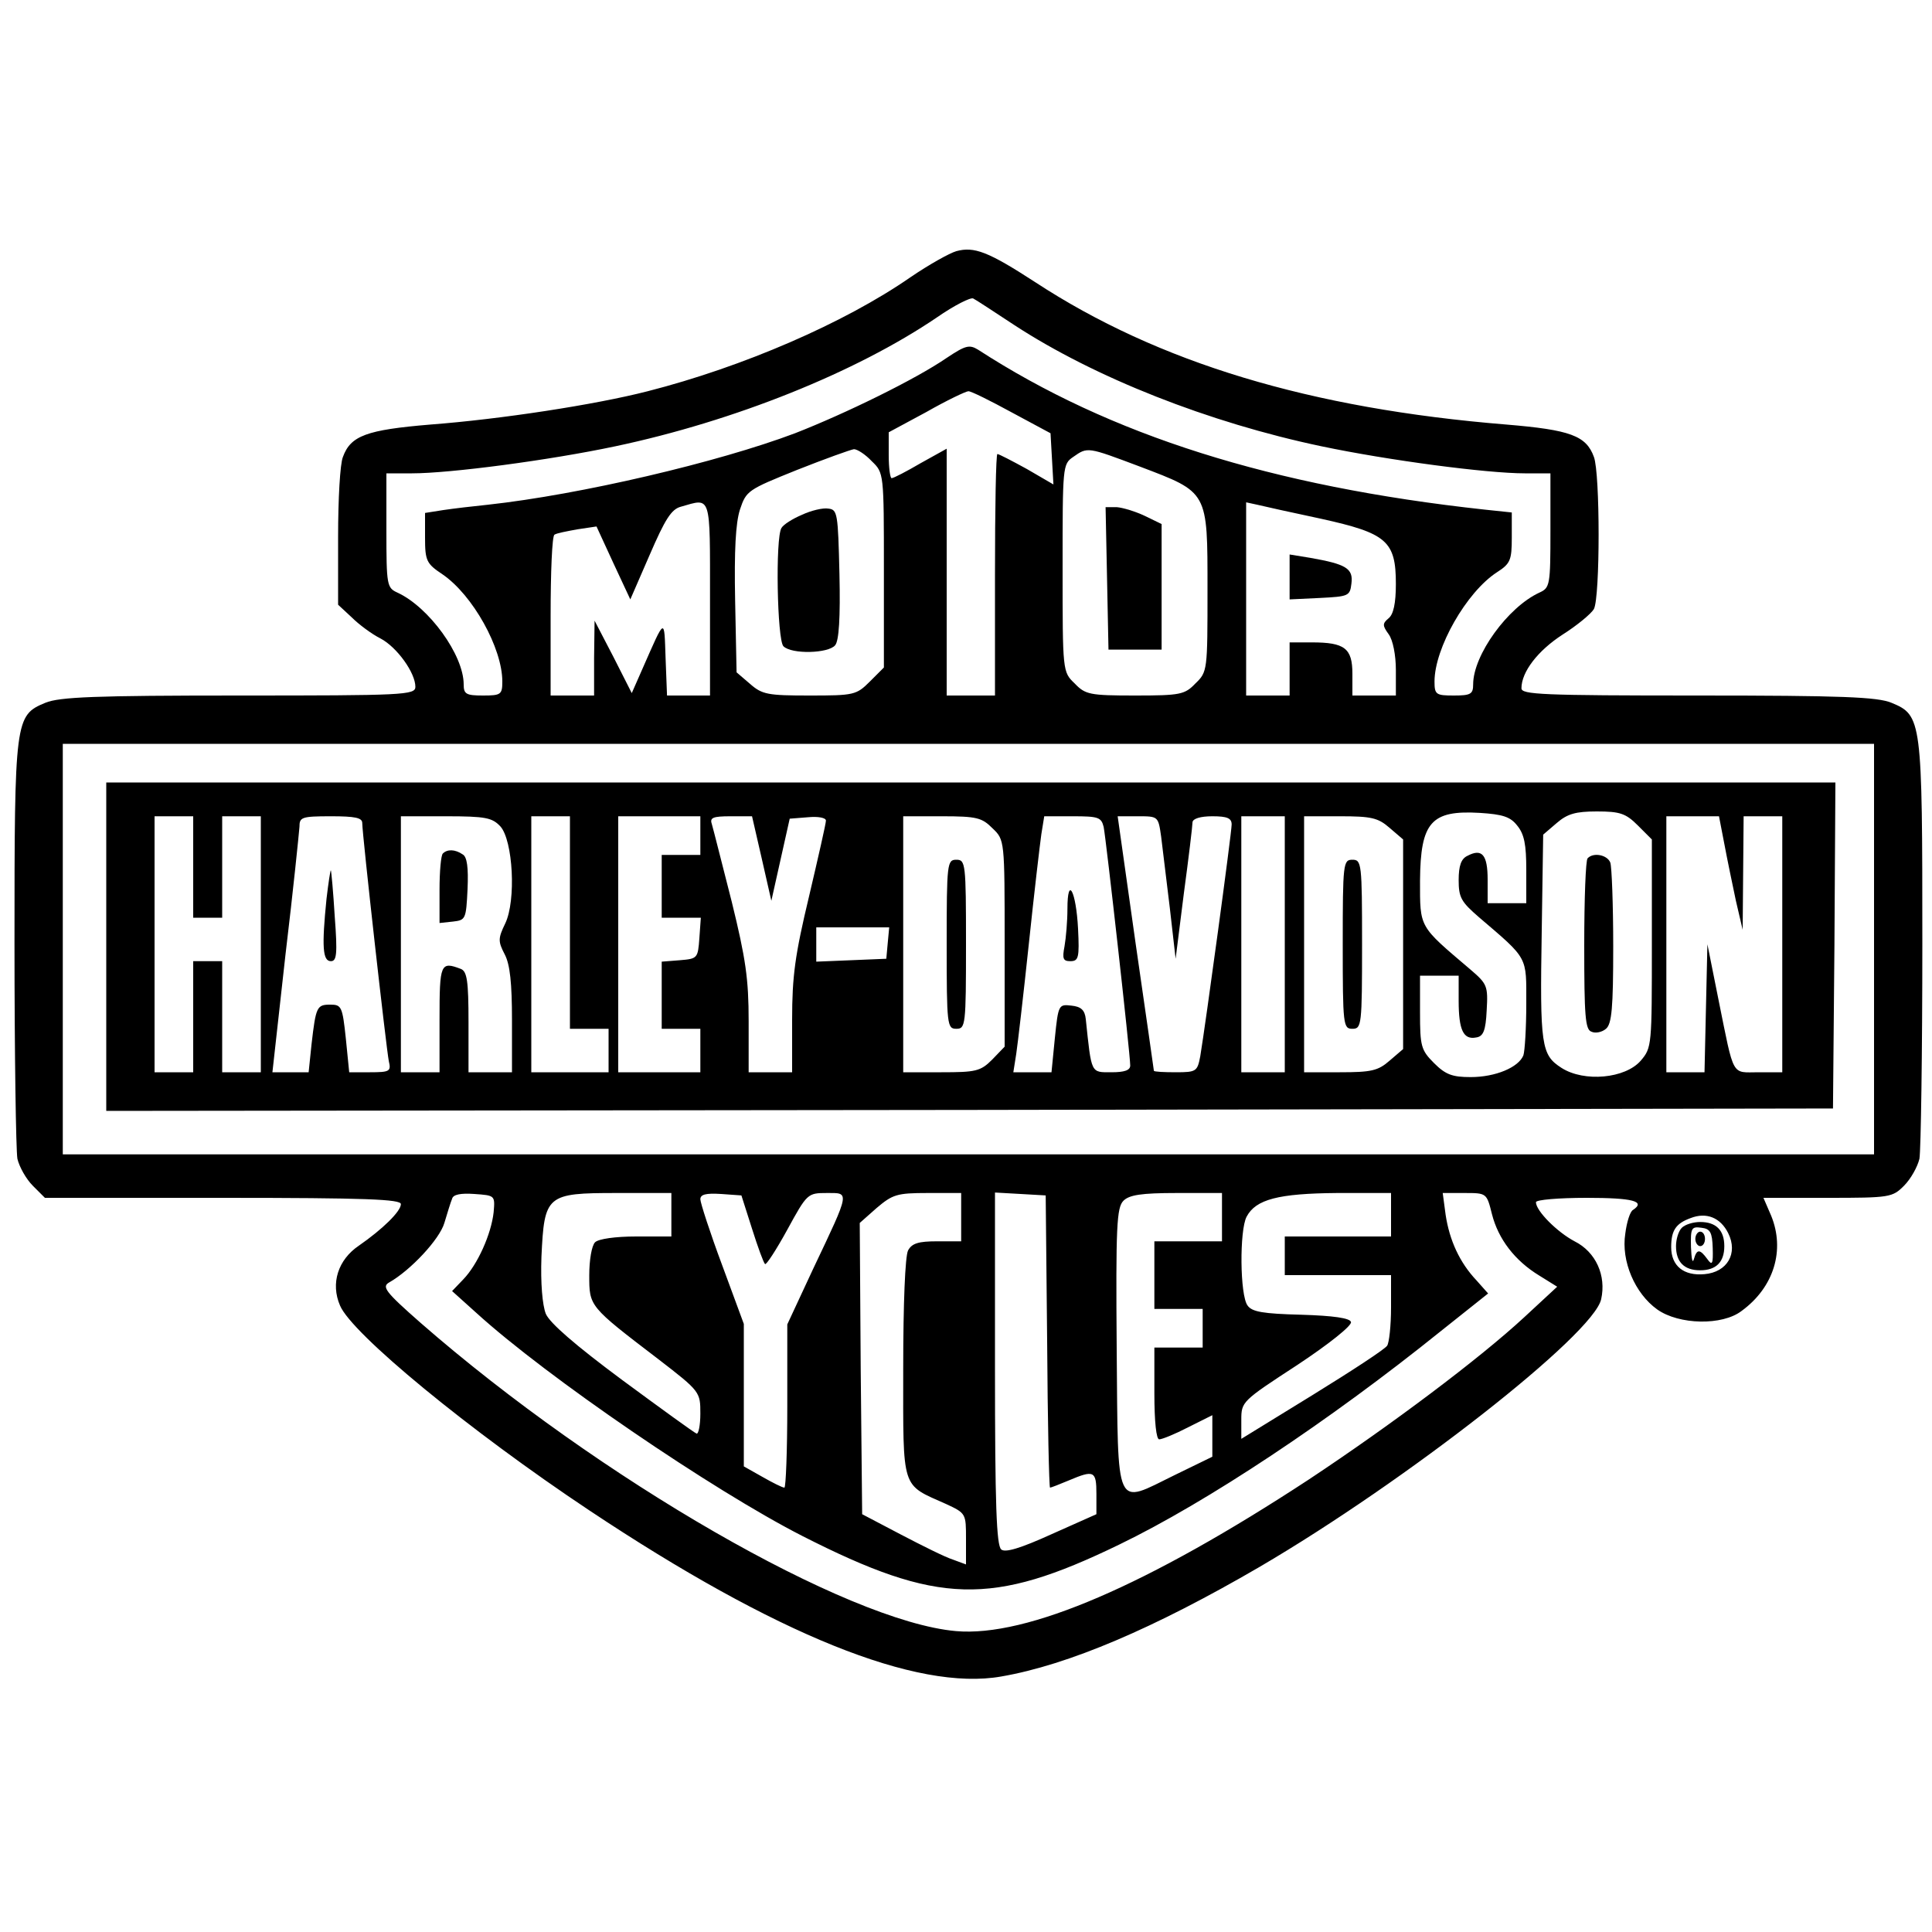 <?xml version="1.0" standalone="no"?>
<!DOCTYPE svg PUBLIC "-//W3C//DTD SVG 20010904//EN"
 "http://www.w3.org/TR/2001/REC-SVG-20010904/DTD/svg10.dtd">
<svg version="1.0" xmlns="http://www.w3.org/2000/svg"
 width="400pt" height="400pt" viewBox="0 0 400 400"
 preserveAspectRatio="xMidYMid meet">
<g transform="translate(0,400) scale(0.1,-0.1)"
fill="#000000" stroke="none">
<path d="M1980 3480 c-14 -4 -57 -28 -95 -54 -137 -95 -348 -186 -544 -236
-109 -28 -305 -58 -450 -69 -132 -11 -165 -23 -181 -67 -6 -14 -10 -88 -10
-165 l0 -141 28 -26 c15 -15 42 -35 60 -44 34 -18 72 -71 72 -100 0 -17 -24
-18 -365 -18 -298 0 -372 -3 -401 -15 -63 -26 -64 -34 -64 -498 0 -228 3 -428
6 -446 4 -17 18 -42 32 -56 l25 -25 368 0 c298 0 369 -3 369 -13 0 -15 -38
-52 -87 -86 -43 -29 -59 -78 -39 -124 24 -58 268 -259 516 -424 386 -257 678
-375 853 -344 139 24 317 100 535 227 304 178 691 481 707 554 11 49 -11 98
-55 120 -36 19 -80 63 -80 81 0 5 47 9 105 9 95 0 123 -7 96 -25 -6 -3 -13
-25 -16 -49 -9 -57 20 -124 66 -157 45 -32 135 -34 175 -3 67 49 90 126 61
197 l-16 37 133 0 c129 0 134 1 158 25 14 14 28 39 32 56 3 18 6 218 6 446 0
464 -1 472 -64 498 -29 12 -103 15 -401 15 -323 0 -365 2 -365 15 0 34 34 78
85 111 30 19 59 43 65 53 13 25 13 281 0 315 -16 44 -49 56 -181 67 -406 33
-721 128 -976 295 -97 63 -126 74 -163 64z m120 -153 c167 -109 403 -202 636
-251 138 -29 342 -56 421 -56 l53 0 0 -118 c0 -114 -1 -119 -23 -129 -65 -30
-137 -129 -137 -190 0 -20 -5 -23 -40 -23 -37 0 -40 2 -40 29 0 69 66 185 129
226 28 18 31 25 31 72 l0 52 -57 6 c-440 48 -775 154 -1048 331 -18 11 -26 9
-65 -17 -64 -44 -209 -115 -314 -156 -159 -60 -444 -127 -636 -148 -30 -3 -72
-8 -92 -11 l-38 -6 0 -51 c0 -48 3 -54 36 -76 63 -43 124 -153 124 -222 0 -27
-3 -29 -40 -29 -35 0 -40 3 -40 23 0 61 -72 160 -137 190 -22 10 -23 15 -23
129 l0 118 53 0 c79 0 284 27 421 56 246 52 498 153 666 267 36 25 70 42 75
39 6 -3 44 -28 85 -55z m-5 -181 l80 -43 3 -53 3 -53 -55 32 c-31 17 -58 31
-61 31 -3 0 -5 -112 -5 -250 l0 -250 -50 0 -50 0 0 256 0 255 -54 -30 c-29
-17 -56 -31 -60 -31 -3 0 -6 21 -6 48 l0 47 78 42 c42 24 82 43 87 43 6 0 46
-20 90 -44z m-290 -101 c25 -24 25 -25 25 -225 l0 -202 -29 -29 c-28 -28 -33
-29 -125 -29 -86 0 -98 2 -123 24 l-28 24 -3 149 c-2 103 1 160 10 188 13 39
16 41 118 82 58 23 111 42 118 43 7 0 24 -11 37 -25z m555 -11 c142 -54 140
-50 140 -255 0 -167 0 -170 -25 -194 -22 -23 -31 -25 -125 -25 -94 0 -103 2
-125 25 -25 24 -25 24 -25 239 0 211 0 215 22 230 30 21 29 21 138 -20z m-890
-274 l0 -200 -45 0 -44 0 -3 78 c-3 84 0 86 -48 -23 l-22 -50 -38 75 -39 75
-1 -77 0 -78 -45 0 -45 0 0 164 c0 91 3 167 8 169 4 3 25 7 47 11 l40 6 35
-76 35 -75 40 92 c32 74 45 95 65 100 63 18 60 28 60 -191z m1265 166 c136
-30 155 -46 155 -135 0 -40 -5 -63 -15 -71 -13 -11 -13 -15 0 -33 9 -12 15
-44 15 -74 l0 -53 -45 0 -45 0 0 45 c0 53 -16 65 -84 65 l-46 0 0 -55 0 -55
-45 0 -45 0 0 200 0 200 23 -5 c12 -3 71 -16 132 -29z m1145 -891 l0 -425
-1875 0 -1875 0 0 425 0 425 1875 0 1875 0 0 -425z m-2858 -545 c-5 -45 -33
-108 -63 -139 l-23 -24 50 -45 c146 -133 489 -367 675 -462 281 -143 392 -146
656 -18 182 88 435 256 666 442 l98 78 -24 27 c-35 37 -56 83 -64 136 l-6 45
45 0 c46 0 46 0 57 -44 13 -51 47 -96 98 -127 l37 -23 -68 -63 c-93 -86 -274
-222 -446 -336 -334 -219 -584 -327 -731 -314 -225 20 -738 315 -1108 638 -74
65 -81 75 -65 84 44 25 104 89 114 123 6 20 13 43 16 50 2 9 18 12 46 10 43
-3 43 -3 40 -38z m368 -5 l0 -45 -73 0 c-43 0 -78 -5 -85 -12 -7 -7 -12 -37
-12 -68 0 -65 -1 -64 143 -174 87 -67 87 -68 87 -113 0 -24 -4 -43 -8 -41 -5
2 -74 52 -154 111 -97 72 -150 118 -158 137 -7 18 -11 63 -9 118 6 128 10 132
156 132 l113 0 0 -45z m167 -29 c12 -38 24 -71 27 -73 2 -3 23 29 46 71 41 75
42 76 82 76 47 0 49 6 -28 -156 l-54 -116 0 -169 c0 -93 -3 -169 -6 -169 -4 0
-24 10 -45 22 l-39 22 0 147 0 148 -45 122 c-25 67 -45 129 -45 136 0 10 11
13 43 11 l42 -3 22 -69z m433 24 l0 -50 -50 0 c-38 0 -52 -4 -60 -19 -6 -12
-10 -109 -10 -245 0 -254 -5 -238 89 -280 41 -19 41 -20 41 -72 l0 -53 -27 10
c-16 5 -64 29 -108 52 l-80 42 -3 301 -2 302 35 31 c33 28 42 31 105 31 l70 0
0 -50z m178 -257 c1 -167 4 -303 6 -303 2 0 20 7 39 15 52 22 57 20 57 -28 l0
-42 -92 -41 c-66 -30 -97 -39 -105 -32 -10 8 -13 95 -13 375 l0 364 53 -3 52
-3 3 -302z m362 257 l0 -50 -70 0 -70 0 0 -70 0 -70 50 0 50 0 0 -40 0 -40
-50 0 -50 0 0 -95 c0 -59 4 -95 10 -95 6 0 33 11 60 25 l50 25 0 -43 0 -43
-78 -38 c-125 -61 -117 -80 -120 261 -2 255 0 293 14 307 12 12 37 16 110 16
l94 0 0 -50z m350 5 l0 -45 -110 0 -110 0 0 -40 0 -40 110 0 110 0 0 -67 c0
-38 -4 -73 -8 -79 -4 -7 -73 -52 -154 -102 l-148 -91 0 39 c0 38 1 39 116 114
65 43 114 82 111 89 -2 8 -36 13 -103 15 -79 2 -102 6 -111 19 -16 21 -17 156
-2 184 19 36 66 48 187 49 l112 0 0 -45z m698 -38 c21 -42 -2 -81 -49 -85 -43
-4 -69 17 -69 56 0 35 10 49 40 60 33 13 62 1 78 -31z"/>
<path d="M1660 2934 c-19 -8 -38 -20 -42 -27 -13 -20 -9 -232 4 -245 17 -17
93 -15 107 2 8 9 11 57 9 147 -3 126 -4 134 -23 136 -11 2 -36 -4 -55 -13z"/>
<path d="M2292 2803 l3 -148 55 0 55 0 0 130 0 130 -35 17 c-19 9 -45 17 -58
18 l-23 0 3 -147z"/>
<path d="M2670 2805 l0 -46 63 3 c59 3 62 4 65 30 4 31 -11 40 -85 53 l-43 7
0 -47z"/>
<path d="M220 2040 l0 -340 1788 2 1787 3 3 338 2 337 -1790 0 -1790 0 0 -340z
m2921 251 c15 -18 19 -40 19 -92 l0 -69 -40 0 -40 0 0 49 c0 52 -12 65 -42 49
-13 -6 -18 -21 -18 -50 0 -36 5 -45 42 -77 103 -88 98 -80 98 -179 0 -50 -3
-98 -6 -107 -10 -25 -58 -45 -109 -45 -38 0 -52 5 -76 29 -27 27 -29 35 -29
105 l0 76 40 0 40 0 0 -52 c0 -61 10 -81 36 -76 15 2 20 14 22 56 3 51 1 55
-34 85 -107 91 -104 85 -104 184 1 121 23 146 124 140 47 -3 63 -8 77 -26z
m250 0 l29 -29 0 -216 c0 -211 0 -215 -23 -242 -32 -37 -117 -45 -164 -15 -42
27 -45 45 -41 284 l3 199 28 24 c22 19 39 24 83 24 48 0 60 -4 85 -29z m-2991
-86 l0 -105 30 0 30 0 0 105 0 105 40 0 40 0 0 -265 0 -265 -40 0 -40 0 0 115
0 115 -30 0 -30 0 0 -115 0 -115 -40 0 -40 0 0 265 0 265 40 0 40 0 0 -105z
m350 91 c0 -24 50 -469 55 -493 5 -21 2 -23 -39 -23 l-43 0 -7 70 c-7 66 -9
70 -32 70 -28 0 -30 -4 -39 -82 l-6 -58 -38 0 -37 0 27 243 c16 133 28 252 29
265 0 20 4 22 65 22 50 0 65 -3 65 -14z m286 -7 c26 -29 33 -153 10 -201 -15
-31 -15 -37 -1 -64 11 -21 15 -60 15 -136 l0 -108 -45 0 -45 0 0 104 c0 85 -3
105 -16 110 -42 16 -44 11 -44 -104 l0 -110 -40 0 -40 0 0 265 0 265 93 0 c83
0 96 -3 113 -21z m144 -199 l0 -220 40 0 40 0 0 -45 0 -45 -80 0 -80 0 0 265
0 265 40 0 40 0 0 -220z m270 180 l0 -40 -40 0 -40 0 0 -65 0 -65 41 0 40 0
-3 -42 c-3 -42 -4 -43 -40 -46 l-38 -3 0 -70 0 -69 40 0 40 0 0 -45 0 -45 -85
0 -85 0 0 265 0 265 85 0 85 0 0 -40z m127 -47 l20 -88 19 85 19 85 38 3 c21
2 37 -1 37 -7 0 -6 -16 -76 -35 -157 -29 -121 -35 -165 -35 -255 l0 -109 -45
0 -45 0 0 106 c0 87 -6 129 -35 247 -20 78 -38 150 -41 160 -5 14 1 17 39 17
l44 0 20 -87z m478 62 c25 -24 25 -24 25 -238 l0 -214 -26 -27 c-24 -24 -34
-26 -105 -26 l-79 0 0 265 0 265 80 0 c73 0 83 -3 105 -25z m230 3 c5 -25 55
-470 55 -494 0 -10 -12 -14 -39 -14 -43 0 -41 -4 -53 110 -2 19 -10 26 -30 28
-26 3 -27 2 -34 -67 l-7 -71 -39 0 -40 0 6 38 c3 20 15 123 26 227 11 105 23
207 26 228 l6 37 59 0 c53 0 59 -2 64 -22z m119 -20 c3 -24 11 -90 18 -148
l12 -105 17 135 c10 74 18 141 18 148 1 7 16 12 41 12 31 0 40 -4 40 -17 0
-17 -54 -414 -65 -480 -6 -31 -8 -33 -50 -33 -25 0 -45 1 -46 3 0 1 -17 120
-38 265 l-37 262 42 0 c42 0 42 0 48 -42z m256 -223 l0 -265 -45 0 -45 0 0
265 0 265 45 0 45 0 0 -265z m217 241 l28 -24 0 -217 0 -217 -28 -24 c-24 -21
-38 -24 -103 -24 l-74 0 0 265 0 265 74 0 c65 0 79 -3 103 -24z m693 -33 c6
-32 17 -85 24 -118 l14 -60 1 118 1 117 40 0 40 0 0 -265 0 -265 -49 0 c-57 0
-50 -13 -83 150 l-23 115 -3 -132 -3 -133 -39 0 -40 0 0 265 0 265 54 0 55 0
11 -57z m-1732 -205 l-3 -33 -72 -3 -73 -3 0 36 0 35 76 0 75 0 -3 -32z"/>
<path d="M3287 2223 c-4 -3 -7 -84 -7 -180 0 -146 2 -175 15 -179 8 -4 22 -1
30 6 12 10 15 43 15 170 0 87 -3 165 -6 174 -6 16 -35 22 -47 9z"/>
<path d="M676 2139 c-10 -99 -8 -129 9 -129 12 0 14 14 8 93 -3 50 -7 93 -8
95 -1 1 -5 -25 -9 -59z"/>
<path d="M917 2233 c-4 -3 -7 -37 -7 -75 l0 -69 28 3 c26 3 27 5 30 67 2 45
-1 67 -10 72 -16 11 -32 11 -41 2z"/>
<path d="M1960 2045 c0 -168 1 -175 20 -175 19 0 20 7 20 175 0 168 -1 175
-20 175 -19 0 -20 -7 -20 -175z"/>
<path d="M2210 2118 c0 -25 -3 -60 -6 -77 -5 -26 -3 -31 12 -31 17 0 19 7 16
67 -4 78 -22 112 -22 41z"/>
<path d="M2780 2045 c0 -168 1 -175 20 -175 19 0 20 7 20 175 0 168 -1 175
-20 175 -19 0 -20 -7 -20 -175z"/>
<path d="M3482 1458 c-7 -7 -12 -24 -12 -38 0 -33 17 -50 50 -50 33 0 50 17
50 50 0 33 -17 50 -50 50 -14 0 -31 -5 -38 -12z m64 -42 c1 -33 -1 -37 -11
-23 -16 22 -22 21 -28 0 -3 -10 -5 1 -6 25 -1 40 1 43 22 40 18 -2 22 -10 23
-42z"/>
<path d="M3510 1435 c0 -8 5 -15 10 -15 6 0 10 7 10 15 0 8 -4 15 -10 15 -5 0
-10 -7 -10 -15z"/>
</g>
</svg>
